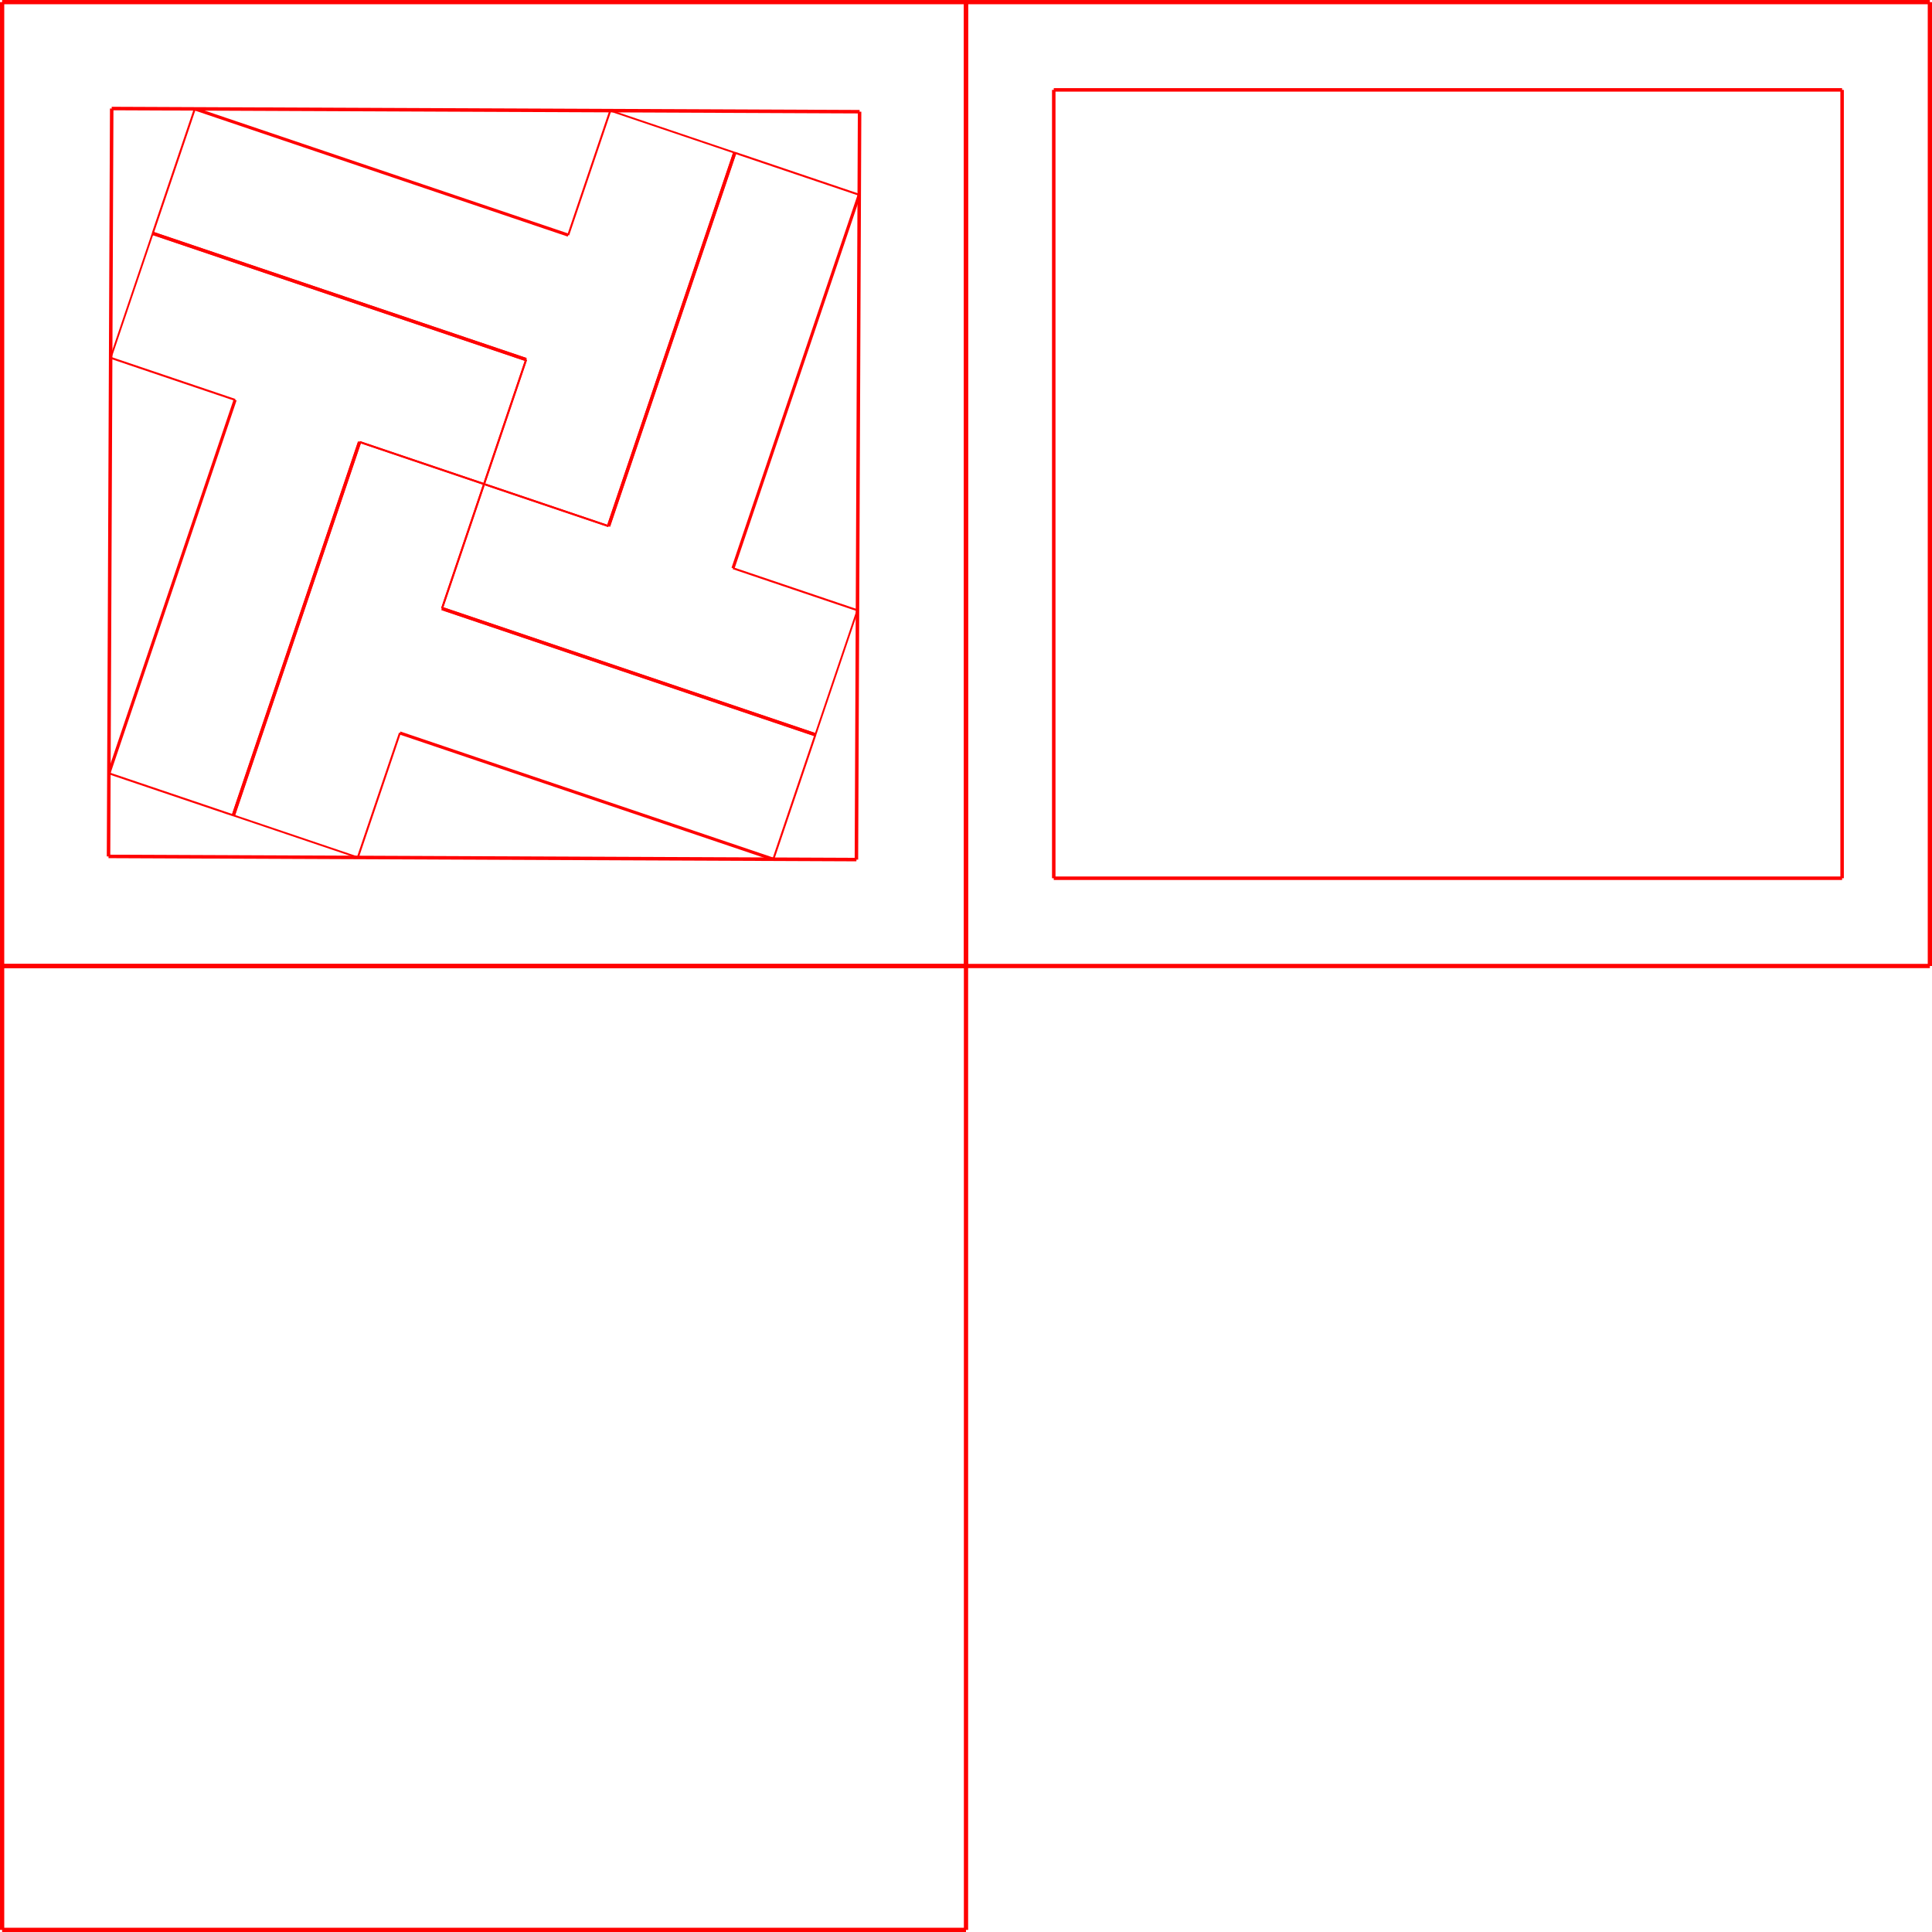 <?xml version="1.0" encoding="UTF-8" standalone="no"?>
<!-- Created with Inkscape (http://www.inkscape.org/) -->

<svg
   xmlns:dc="http://purl.org/dc/elements/1.1/"
   xmlns:cc="http://creativecommons.org/ns#"
   xmlns:rdf="http://www.w3.org/1999/02/22-rdf-syntax-ns#"
   xmlns:svg="http://www.w3.org/2000/svg"
   xmlns="http://www.w3.org/2000/svg"
   xmlns:sodipodi="http://sodipodi.sourceforge.net/DTD/sodipodi-0.dtd"
   xmlns:inkscape="http://www.inkscape.org/namespaces/inkscape"
   width="147.042mm"
   height="147.042mm"
   viewBox="0 0 147.042 147.042"
   version="1.1"
   id="svg8"
   sodipodi:docname="tpuzzle.svg"
   inkscape:version="0.92.3 (2405546, 2018-03-11)">
  <sodipodi:namedview
     id="base"
     pagecolor="#ffffff"
     bordercolor="#666666"
     borderopacity="1.0"
     inkscape:pageopacity="0.0"
     inkscape:pageshadow="2"
     inkscape:zoom="1.4"
     inkscape:cx="394.50077"
     inkscape:cy="302.02234"
     inkscape:document-units="mm"
     inkscape:current-layer="layer1"
     showgrid="false"
     inkscape:window-width="1853"
     inkscape:window-height="1025"
     inkscape:window-x="67"
     inkscape:window-y="27"
     inkscape:window-maximized="1"
     fit-margin-top="0"
     fit-margin-left="0"
     fit-margin-right="0"
     fit-margin-bottom="0" />
  <defs
     id="defs2" />
  <g
     inkscape:label="Layer 1"
     inkscape:groupmode="layer"
     id="layer1"
     transform="translate(-0.379,-1.29)">
    <g
       id="g5441"
       transform="translate(-2.726,-2.946)"
       inkscape:export-xdpi="96"
       inkscape:export-ydpi="96">
      <g
         transform="rotate(18.678,79.305,2.7)"
         id="g1001">
        <path
           style="fill:none;fill-rule:evenodd;stroke:#ff0000;stroke-width:0.237px;stroke-linecap:butt;stroke-linejoin:miter;stroke-opacity:1"
           d="M 24.31,31.661 H 54.31"
           id="path815-5"
           inkscape:connector-curvature="0" />
        <path
           style="fill:none;fill-rule:evenodd;stroke:#ff0000;stroke-width:0.149px;stroke-linecap:butt;stroke-linejoin:miter;stroke-opacity:1"
           d="m 54.31,31.661 v -10"
           id="path815-3-6-3"
           inkscape:connector-curvature="0" />
        <path
           style="fill:none;fill-rule:evenodd;stroke:#ff0000;stroke-width:0.137px;stroke-linecap:butt;stroke-linejoin:miter;stroke-opacity:1"
           d="m 54.31,21.661 h 10"
           id="path815-7-5"
           inkscape:connector-curvature="0" />
        <path
           style="fill:none;fill-rule:evenodd;stroke:#ff0000;stroke-width:0.258px;stroke-linecap:butt;stroke-linejoin:miter;stroke-opacity:1"
           d="m 64.31,51.661 1e-5,-30"
           id="path815-3-62"
           inkscape:connector-curvature="0" />
        <path
           style="fill:none;fill-rule:evenodd;stroke:#ff0000;stroke-width:0.137px;stroke-linecap:butt;stroke-linejoin:miter;stroke-opacity:1"
           d="m 54.31,51.661 h 10"
           id="path815-7-9"
           inkscape:connector-curvature="0" />
        <path
           style="fill:none;fill-rule:evenodd;stroke:#ff0000;stroke-width:0.149px;stroke-linecap:butt;stroke-linejoin:miter;stroke-opacity:1"
           d="m 54.31,51.661 v -10"
           id="path815-3-6-1"
           inkscape:connector-curvature="0" />
        <path
           style="fill:none;fill-rule:evenodd;stroke:#ff0000;stroke-width:0.237px;stroke-linecap:butt;stroke-linejoin:miter;stroke-opacity:1"
           d="M 24.31,41.661 H 54.31"
           id="path815-2"
           inkscape:connector-curvature="0" />
        <path
           style="fill:none;fill-rule:evenodd;stroke:#ff0000;stroke-width:0.149px;stroke-linecap:butt;stroke-linejoin:miter;stroke-opacity:1"
           d="m 24.31,41.661 v -10"
           id="path815-3-6-7"
           inkscape:connector-curvature="0" />
      </g>
      <g
         id="g1001-0"
         transform="rotate(-71.322,39.753,56.378)">
        <path
           style="fill:none;fill-rule:evenodd;stroke:#ff0000;stroke-width:0.237px;stroke-linecap:butt;stroke-linejoin:miter;stroke-opacity:1"
           d="M 24.31,31.661 H 54.31"
           id="path815-5-9"
           inkscape:connector-curvature="0" />
        <path
           style="fill:none;fill-rule:evenodd;stroke:#ff0000;stroke-width:0.149px;stroke-linecap:butt;stroke-linejoin:miter;stroke-opacity:1"
           d="m 54.31,31.661 v -10"
           id="path815-3-6-3-3"
           inkscape:connector-curvature="0" />
        <path
           style="fill:none;fill-rule:evenodd;stroke:#ff0000;stroke-width:0.137px;stroke-linecap:butt;stroke-linejoin:miter;stroke-opacity:1"
           d="m 54.31,21.661 h 10"
           id="path815-7-5-6"
           inkscape:connector-curvature="0" />
        <path
           style="fill:none;fill-rule:evenodd;stroke:#ff0000;stroke-width:0.258px;stroke-linecap:butt;stroke-linejoin:miter;stroke-opacity:1"
           d="m 64.31,51.661 1e-5,-30"
           id="path815-3-62-0"
           inkscape:connector-curvature="0" />
        <path
           style="fill:none;fill-rule:evenodd;stroke:#ff0000;stroke-width:0.137px;stroke-linecap:butt;stroke-linejoin:miter;stroke-opacity:1"
           d="m 54.31,51.661 h 10"
           id="path815-7-9-6"
           inkscape:connector-curvature="0" />
        <path
           style="fill:none;fill-rule:evenodd;stroke:#ff0000;stroke-width:0.149px;stroke-linecap:butt;stroke-linejoin:miter;stroke-opacity:1"
           d="m 54.31,51.661 v -10"
           id="path815-3-6-1-2"
           inkscape:connector-curvature="0" />
        <path
           style="fill:none;fill-rule:evenodd;stroke:#ff0000;stroke-width:0.237px;stroke-linecap:butt;stroke-linejoin:miter;stroke-opacity:1"
           d="M 24.31,41.661 H 54.31"
           id="path815-2-6"
           inkscape:connector-curvature="0" />
        <path
           style="fill:none;fill-rule:evenodd;stroke:#ff0000;stroke-width:0.149px;stroke-linecap:butt;stroke-linejoin:miter;stroke-opacity:1"
           d="m 24.31,41.661 v -10"
           id="path815-3-6-7-1"
           inkscape:connector-curvature="0" />
      </g>
      <g
         id="g1001-8"
         transform="rotate(-161.322,46.258,47.55)">
        <path
           style="fill:none;fill-rule:evenodd;stroke:#ff0000;stroke-width:0.237px;stroke-linecap:butt;stroke-linejoin:miter;stroke-opacity:1"
           d="M 24.31,31.661 H 54.31"
           id="path815-5-7"
           inkscape:connector-curvature="0" />
        <path
           style="fill:none;fill-rule:evenodd;stroke:#ff0000;stroke-width:0.149px;stroke-linecap:butt;stroke-linejoin:miter;stroke-opacity:1"
           d="m 54.31,31.661 v -10"
           id="path815-3-6-3-9"
           inkscape:connector-curvature="0" />
        <path
           style="fill:none;fill-rule:evenodd;stroke:#ff0000;stroke-width:0.137px;stroke-linecap:butt;stroke-linejoin:miter;stroke-opacity:1"
           d="m 54.31,21.661 h 10"
           id="path815-7-5-2"
           inkscape:connector-curvature="0" />
        <path
           style="fill:none;fill-rule:evenodd;stroke:#ff0000;stroke-width:0.258px;stroke-linecap:butt;stroke-linejoin:miter;stroke-opacity:1"
           d="m 64.31,51.661 1e-5,-30"
           id="path815-3-62-02"
           inkscape:connector-curvature="0" />
        <path
           style="fill:none;fill-rule:evenodd;stroke:#ff0000;stroke-width:0.137px;stroke-linecap:butt;stroke-linejoin:miter;stroke-opacity:1"
           d="m 54.31,51.661 h 10"
           id="path815-7-9-3"
           inkscape:connector-curvature="0" />
        <path
           style="fill:none;fill-rule:evenodd;stroke:#ff0000;stroke-width:0.149px;stroke-linecap:butt;stroke-linejoin:miter;stroke-opacity:1"
           d="m 54.31,51.661 v -10"
           id="path815-3-6-1-7"
           inkscape:connector-curvature="0" />
        <path
           style="fill:none;fill-rule:evenodd;stroke:#ff0000;stroke-width:0.237px;stroke-linecap:butt;stroke-linejoin:miter;stroke-opacity:1"
           d="M 24.31,41.661 H 54.31"
           id="path815-2-5"
           inkscape:connector-curvature="0" />
        <path
           style="fill:none;fill-rule:evenodd;stroke:#ff0000;stroke-width:0.149px;stroke-linecap:butt;stroke-linejoin:miter;stroke-opacity:1"
           d="m 24.31,41.661 v -10"
           id="path815-3-6-7-9"
           inkscape:connector-curvature="0" />
      </g>
      <g
         id="g1001-0-2"
         transform="rotate(108.678,50.925,41.216)">
        <path
           style="fill:none;fill-rule:evenodd;stroke:#ff0000;stroke-width:0.237px;stroke-linecap:butt;stroke-linejoin:miter;stroke-opacity:1"
           d="M 24.31,31.661 H 54.31"
           id="path815-5-9-2"
           inkscape:connector-curvature="0" />
        <path
           style="fill:none;fill-rule:evenodd;stroke:#ff0000;stroke-width:0.149px;stroke-linecap:butt;stroke-linejoin:miter;stroke-opacity:1"
           d="m 54.31,31.661 v -10"
           id="path815-3-6-3-3-8"
           inkscape:connector-curvature="0" />
        <path
           style="fill:none;fill-rule:evenodd;stroke:#ff0000;stroke-width:0.137px;stroke-linecap:butt;stroke-linejoin:miter;stroke-opacity:1"
           d="m 54.31,21.661 h 10"
           id="path815-7-5-6-9"
           inkscape:connector-curvature="0" />
        <path
           style="fill:none;fill-rule:evenodd;stroke:#ff0000;stroke-width:0.258px;stroke-linecap:butt;stroke-linejoin:miter;stroke-opacity:1"
           d="m 64.31,51.661 1e-5,-30"
           id="path815-3-62-0-7"
           inkscape:connector-curvature="0" />
        <path
           style="fill:none;fill-rule:evenodd;stroke:#ff0000;stroke-width:0.137px;stroke-linecap:butt;stroke-linejoin:miter;stroke-opacity:1"
           d="m 54.31,51.661 h 10"
           id="path815-7-9-6-3"
           inkscape:connector-curvature="0" />
        <path
           style="fill:none;fill-rule:evenodd;stroke:#ff0000;stroke-width:0.149px;stroke-linecap:butt;stroke-linejoin:miter;stroke-opacity:1"
           d="m 54.31,51.661 v -10"
           id="path815-3-6-1-2-6"
           inkscape:connector-curvature="0" />
        <path
           style="fill:none;fill-rule:evenodd;stroke:#ff0000;stroke-width:0.237px;stroke-linecap:butt;stroke-linejoin:miter;stroke-opacity:1"
           d="M 24.31,41.661 H 54.31"
           id="path815-2-6-1"
           inkscape:connector-curvature="0" />
        <path
           style="fill:none;fill-rule:evenodd;stroke:#ff0000;stroke-width:0.149px;stroke-linecap:butt;stroke-linejoin:miter;stroke-opacity:1"
           d="m 24.31,41.661 v -10"
           id="path815-3-6-7-1-2"
           inkscape:connector-curvature="0" />
      </g>
      <path
         sodipodi:nodetypes="cc"
         inkscape:connector-curvature="0"
         id="path1177"
         d="m 11.607,12.496 56.92,0.241"
         style="fill:none;fill-rule:evenodd;stroke:#ff0000;stroke-width:0.265px;stroke-linecap:butt;stroke-linejoin:miter;stroke-opacity:1" />
      <path
         sodipodi:nodetypes="cc"
         inkscape:connector-curvature="0"
         id="path1177-4"
         d="m 68.286,69.658 0.241,-56.92"
         style="fill:none;fill-rule:evenodd;stroke:#ff0000;stroke-width:0.265px;stroke-linecap:butt;stroke-linejoin:miter;stroke-opacity:1" />
      <path
         sodipodi:nodetypes="cc"
         inkscape:connector-curvature="0"
         id="path1177-4-7"
         d="M 68.286,69.658 11.365,69.417"
         style="fill:none;fill-rule:evenodd;stroke:#ff0000;stroke-width:0.265px;stroke-linecap:butt;stroke-linejoin:miter;stroke-opacity:1" />
      <path
         sodipodi:nodetypes="cc"
         inkscape:connector-curvature="0"
         id="path1177-4-8"
         d="M 11.365,69.417 11.607,12.496"
         style="fill:none;fill-rule:evenodd;stroke:#ff0000;stroke-width:0.265px;stroke-linecap:butt;stroke-linejoin:miter;stroke-opacity:1" />
    </g>
    <g
       id="g1696"
       transform="translate(-43.705,-27.369)"
       inkscape:export-xdpi="96"
       inkscape:export-ydpi="96">
      <path
         sodipodi:nodetypes="cc"
         inkscape:connector-curvature="0"
         id="path1177-8"
         d="m 124.284,35.5 60,1.2e-5"
         style="fill:none;fill-rule:evenodd;stroke:#ff0000;stroke-width:0.265px;stroke-linecap:butt;stroke-linejoin:miter;stroke-opacity:1" />
      <path
         sodipodi:nodetypes="cc"
         inkscape:connector-curvature="0"
         id="path1177-8-9"
         d="m 124.284,35.5 -10e-6,60"
         style="fill:none;fill-rule:evenodd;stroke:#ff0000;stroke-width:0.265px;stroke-linecap:butt;stroke-linejoin:miter;stroke-opacity:1" />
      <path
         sodipodi:nodetypes="cc"
         inkscape:connector-curvature="0"
         id="path1177-8-2"
         d="m 124.284,95.5 60,1e-5"
         style="fill:none;fill-rule:evenodd;stroke:#ff0000;stroke-width:0.265px;stroke-linecap:butt;stroke-linejoin:miter;stroke-opacity:1" />
      <path
         sodipodi:nodetypes="cc"
         inkscape:connector-curvature="0"
         id="path1177-8-6"
         d="m 184.284,35.5 -1e-5,60"
         style="fill:none;fill-rule:evenodd;stroke:#ff0000;stroke-width:0.265px;stroke-linecap:butt;stroke-linejoin:miter;stroke-opacity:1" />
    </g>
    <g
       id="g1690"
       transform="translate(-43.635,-26.602)"
       inkscape:export-xdpi="96"
       inkscape:export-ydpi="96">
      <path
         sodipodi:nodetypes="cc"
         inkscape:connector-curvature="0"
         id="path1177-8-64-7"
         d="m 117.535,28.054 73.359,1e-5"
         style="fill:none;fill-rule:evenodd;stroke:#ff0000;stroke-width:0.323px;stroke-linecap:butt;stroke-linejoin:miter;stroke-opacity:1" />
      <path
         sodipodi:nodetypes="cc"
         inkscape:connector-curvature="0"
         id="path1177-8-9-9-2"
         d="m 117.535,28.054 -1e-5,73.359"
         style="fill:none;fill-rule:evenodd;stroke:#ff0000;stroke-width:0.323px;stroke-linecap:butt;stroke-linejoin:miter;stroke-opacity:1" />
      <path
         sodipodi:nodetypes="cc"
         inkscape:connector-curvature="0"
         id="path1177-8-2-5-72"
         d="m 117.535,101.413 73.359,2e-5"
         style="fill:none;fill-rule:evenodd;stroke:#ff0000;stroke-width:0.323px;stroke-linecap:butt;stroke-linejoin:miter;stroke-opacity:1" />
      <path
         sodipodi:nodetypes="cc"
         inkscape:connector-curvature="0"
         id="path1177-8-6-0-2"
         d="m 190.894,28.054 -1e-5,73.359"
         style="fill:none;fill-rule:evenodd;stroke:#ff0000;stroke-width:0.323px;stroke-linecap:butt;stroke-linejoin:miter;stroke-opacity:1" />
    </g>
    <g
       transform="translate(-116.994,46.757)"
       id="g1690-6"
       inkscape:export-xdpi="96"
       inkscape:export-ydpi="96">
      <path
         sodipodi:nodetypes="cc"
         inkscape:connector-curvature="0"
         id="path1177-8-64-7-1"
         d="m 117.535,28.054 73.359,1e-5"
         style="fill:none;fill-rule:evenodd;stroke:#ff0000;stroke-width:0.323px;stroke-linecap:butt;stroke-linejoin:miter;stroke-opacity:1" />
      <path
         sodipodi:nodetypes="cc"
         inkscape:connector-curvature="0"
         id="path1177-8-9-9-2-0"
         d="m 117.535,28.054 -1e-5,73.359"
         style="fill:none;fill-rule:evenodd;stroke:#ff0000;stroke-width:0.323px;stroke-linecap:butt;stroke-linejoin:miter;stroke-opacity:1" />
      <path
         sodipodi:nodetypes="cc"
         inkscape:connector-curvature="0"
         id="path1177-8-2-5-72-6"
         d="m 117.535,101.413 73.359,2e-5"
         style="fill:none;fill-rule:evenodd;stroke:#ff0000;stroke-width:0.323px;stroke-linecap:butt;stroke-linejoin:miter;stroke-opacity:1" />
      <path
         sodipodi:nodetypes="cc"
         inkscape:connector-curvature="0"
         id="path1177-8-6-0-2-1"
         d="m 190.894,28.054 -1e-5,73.359"
         style="fill:none;fill-rule:evenodd;stroke:#ff0000;stroke-width:0.323px;stroke-linecap:butt;stroke-linejoin:miter;stroke-opacity:1" />
    </g>
    <g
       transform="translate(-116.994,-26.602)"
       id="g1690-5"
       inkscape:export-xdpi="96"
       inkscape:export-ydpi="96">
      <path
         sodipodi:nodetypes="cc"
         inkscape:connector-curvature="0"
         id="path1177-8-64-7-9"
         d="m 117.535,28.054 73.359,1e-5"
         style="fill:none;fill-rule:evenodd;stroke:#ff0000;stroke-width:0.323px;stroke-linecap:butt;stroke-linejoin:miter;stroke-opacity:1" />
      <path
         sodipodi:nodetypes="cc"
         inkscape:connector-curvature="0"
         id="path1177-8-9-9-2-4"
         d="m 117.535,28.054 -1e-5,73.359"
         style="fill:none;fill-rule:evenodd;stroke:#ff0000;stroke-width:0.323px;stroke-linecap:butt;stroke-linejoin:miter;stroke-opacity:1" />
      <path
         sodipodi:nodetypes="cc"
         inkscape:connector-curvature="0"
         id="path1177-8-2-5-72-9"
         d="m 117.535,101.413 73.359,2e-5"
         style="fill:none;fill-rule:evenodd;stroke:#ff0000;stroke-width:0.323px;stroke-linecap:butt;stroke-linejoin:miter;stroke-opacity:1" />
      <path
         sodipodi:nodetypes="cc"
         inkscape:connector-curvature="0"
         id="path1177-8-6-0-2-0"
         d="m 190.894,28.054 -1e-5,73.359"
         style="fill:none;fill-rule:evenodd;stroke:#ff0000;stroke-width:0.323px;stroke-linecap:butt;stroke-linejoin:miter;stroke-opacity:1" />
    </g>
  </g>
</svg>
